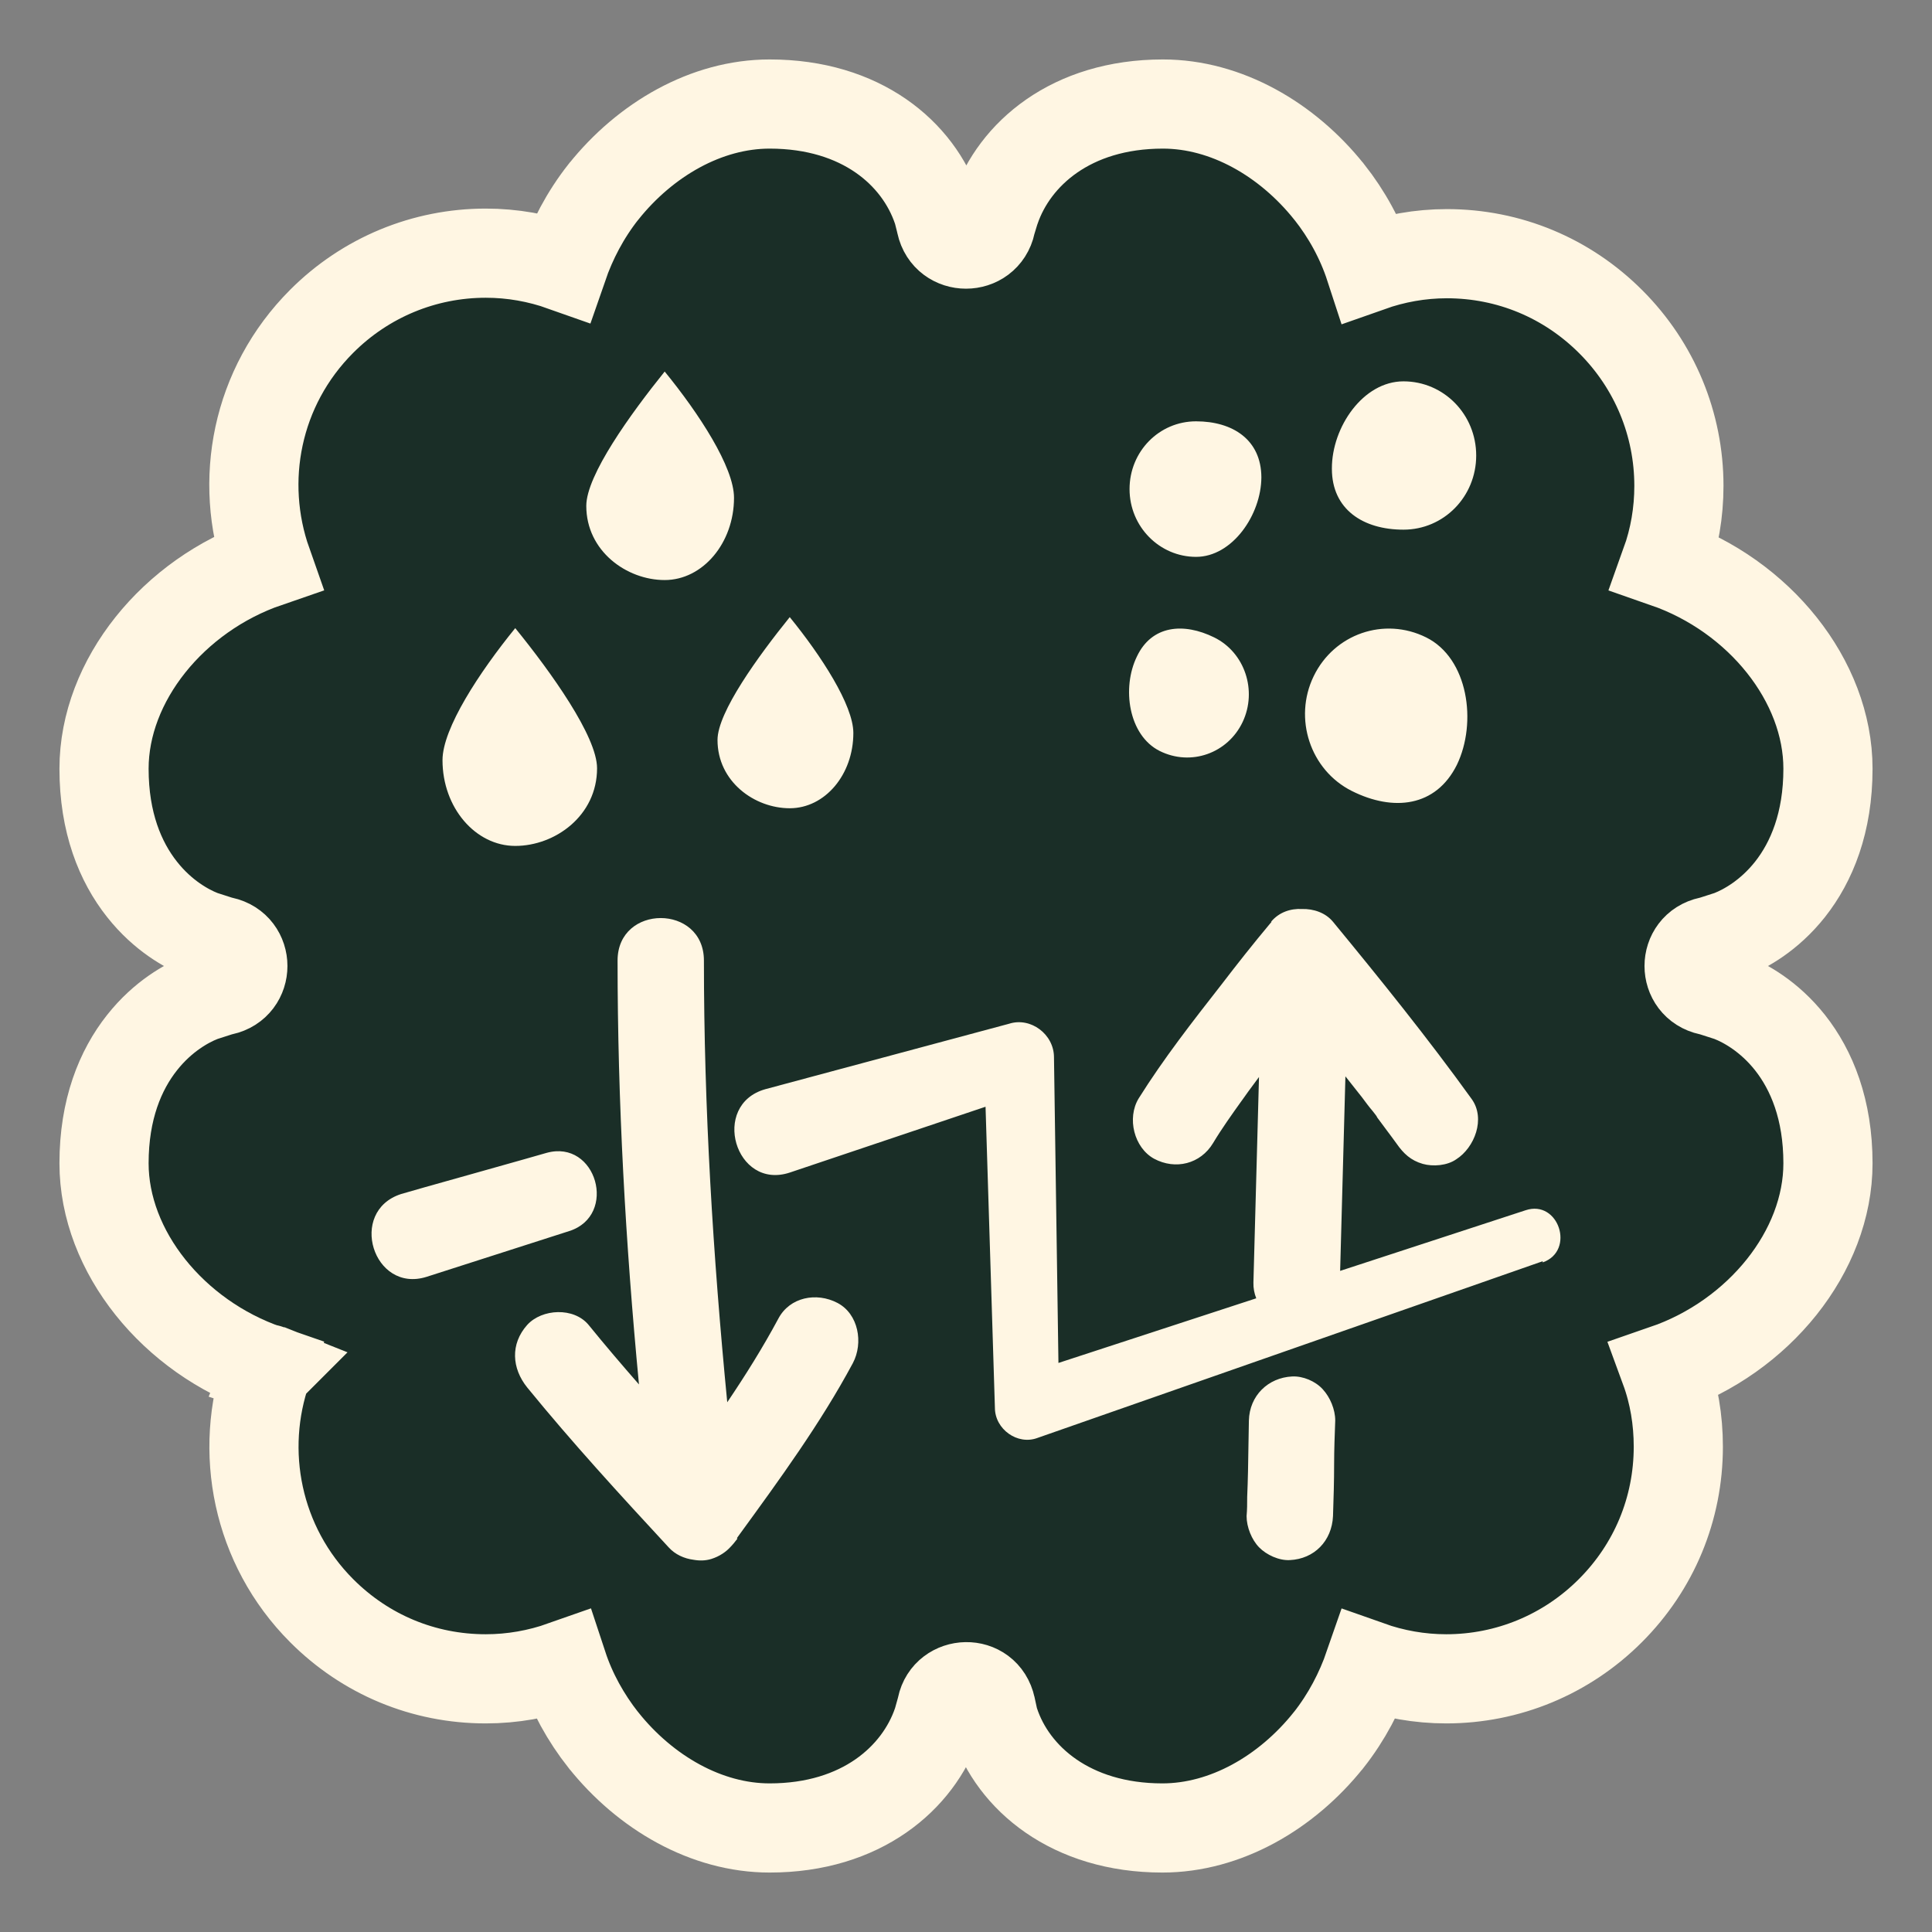 <svg xmlns="http://www.w3.org/2000/svg" fill="none" viewBox="0 0 26 26" height="26" width="26">
<rect x="0" y="0" width="26" height="26" fill="#808080" stroke="none"/>
<path stroke-width="1.2" stroke="#FFF6E3" fill="#1A2E27" d="M3.605 18.422L3.599 18.419C3.601 18.412 3.601 18.408 3.601 18.408C3.601 18.408 3.601 18.408 3.601 18.409C3.601 18.41 3.602 18.413 3.603 18.417L3.608 18.419L3.605 18.422ZM3.605 18.422C3.606 18.422 3.606 18.423 3.607 18.424L3.605 18.429C3.614 18.432 3.616 18.434 3.613 18.432C3.611 18.43 3.609 18.428 3.607 18.424L3.605 18.422ZM17.881 23.416C18.124 23.107 18.302 22.766 18.424 22.413C18.754 22.53 19.103 22.593 19.463 22.593C20.291 22.593 21.08 22.267 21.67 21.677C22.26 21.088 22.586 20.306 22.586 19.469C22.586 19.109 22.528 18.757 22.406 18.425C23.667 17.99 24.6 16.842 24.6 15.655C24.6 14.93 24.381 14.401 24.09 14.032C23.805 13.672 23.479 13.499 23.303 13.428L23.282 13.419L23.26 13.412L23.061 13.348L23.033 13.339L23.004 13.333C22.64 13.255 22.64 12.745 23.004 12.667L23.033 12.661L23.061 12.652L23.26 12.588L23.282 12.581L23.303 12.572C23.479 12.501 23.805 12.328 24.09 11.968C24.381 11.599 24.6 11.07 24.6 10.345C24.6 9.161 23.672 8.015 22.415 7.578C22.535 7.244 22.594 6.894 22.594 6.539C22.594 5.71 22.268 4.921 21.678 4.331C21.089 3.741 20.308 3.414 19.471 3.414C19.111 3.414 18.762 3.478 18.434 3.594C18.313 3.223 18.125 2.883 17.889 2.584L17.889 2.584L17.886 2.581C17.323 1.876 16.502 1.4 15.65 1.4C14.412 1.4 13.65 2.076 13.396 2.816L13.393 2.824L13.39 2.832L13.351 2.96L13.342 2.985L13.337 3.012C13.258 3.376 12.742 3.376 12.663 3.012L12.661 3.003L12.659 2.993L12.627 2.866L12.621 2.842L12.613 2.819C12.358 2.065 11.592 1.4 10.357 1.4C9.506 1.4 8.685 1.876 8.122 2.581L8.122 2.581L8.119 2.584C7.876 2.893 7.698 3.234 7.576 3.587C7.246 3.47 6.897 3.407 6.537 3.407C5.709 3.407 4.92 3.733 4.33 4.323C3.445 5.208 3.209 6.477 3.596 7.574C2.334 8.008 1.4 9.157 1.4 10.345C1.4 11.07 1.619 11.599 1.911 11.968C2.195 12.328 2.521 12.501 2.697 12.572L2.718 12.581L2.74 12.588L2.939 12.652L2.967 12.661L2.996 12.667C3.359 12.745 3.359 13.255 2.996 13.333L2.967 13.339L2.939 13.348L2.74 13.412L2.718 13.419L2.697 13.428C2.521 13.499 2.195 13.672 1.911 14.032C1.619 14.401 1.4 14.93 1.4 15.655C1.4 16.843 2.334 17.992 3.596 18.426C3.208 19.525 3.454 20.801 4.33 21.677C4.919 22.267 5.7 22.593 6.537 22.593C6.897 22.593 7.246 22.53 7.575 22.414C7.695 22.778 7.883 23.116 8.119 23.416L8.119 23.416L8.122 23.419C8.685 24.124 9.506 24.6 10.357 24.6C11.596 24.6 12.358 23.924 12.612 23.184L12.618 23.167L12.623 23.149L12.663 23.006L12.668 22.987L12.672 22.968C12.744 22.621 13.256 22.596 13.337 22.972L13.338 22.976L13.369 23.119L13.376 23.148L13.385 23.176C13.632 23.928 14.41 24.6 15.643 24.6C16.494 24.6 17.315 24.124 17.878 23.419L17.881 23.416Z"></path>
<path fill="#FFF6E3" d="M7.89 6.808C7.89 6.395 8.487 5.569 8.945 5C9.404 5.561 9.878 6.286 9.878 6.699C9.878 7.307 9.458 7.806 8.945 7.806C8.433 7.806 7.89 7.416 7.89 6.808ZM8.035 10.339C8.035 9.911 7.416 9.046 6.934 8.453C6.452 9.046 5.955 9.802 5.955 10.23C5.955 10.87 6.399 11.384 6.934 11.384C7.469 11.384 8.035 10.979 8.035 10.339ZM10.628 8.305C10.207 8.827 9.656 9.584 9.656 9.958C9.656 10.519 10.154 10.877 10.628 10.877C11.102 10.877 11.484 10.425 11.484 9.864C11.484 9.49 11.048 8.82 10.628 8.305ZM16.801 19.46C16.803 19.345 16.805 19.231 16.807 19.117C16.815 18.781 17.067 18.54 17.388 18.524C17.534 18.516 17.702 18.587 17.801 18.696C17.901 18.805 17.969 18.968 17.969 19.117L17.969 19.117C17.962 19.312 17.954 19.506 17.954 19.701C17.954 19.935 17.947 20.169 17.939 20.403C17.924 20.738 17.686 20.98 17.358 20.995C17.212 21.003 17.044 20.925 16.945 20.824C16.845 20.722 16.776 20.551 16.776 20.403C16.784 20.317 16.784 20.231 16.784 20.145C16.794 19.917 16.798 19.688 16.801 19.46L16.801 19.46ZM16.44 13.247C16.652 12.97 16.865 12.701 17.084 12.439C17.093 12.428 17.103 12.417 17.112 12.406L17.113 12.405H17.105C17.213 12.276 17.367 12.225 17.521 12.233C17.679 12.229 17.838 12.283 17.939 12.405C18.581 13.185 19.216 13.972 19.805 14.79C19.996 15.055 19.843 15.445 19.598 15.601C19.476 15.687 19.285 15.702 19.147 15.663C18.986 15.617 18.887 15.523 18.795 15.391C18.753 15.332 18.709 15.274 18.665 15.215C18.621 15.157 18.577 15.098 18.535 15.04C18.525 15.018 18.511 15.001 18.495 14.981L18.495 14.981C18.488 14.973 18.481 14.964 18.474 14.954C18.421 14.892 18.375 14.829 18.329 14.767L18.106 14.485L18.035 17.103L20.531 16.287C20.975 16.139 21.204 16.833 20.761 16.989V16.973L13.962 19.351C13.694 19.452 13.389 19.234 13.389 18.945L13.263 14.894L10.628 15.78C9.894 16.022 9.557 14.868 10.299 14.658L13.58 13.777C13.87 13.684 14.184 13.918 14.184 14.229L14.244 18.342L16.906 17.472C16.88 17.406 16.866 17.335 16.868 17.261L16.943 14.494L16.937 14.502L16.799 14.689C16.77 14.73 16.741 14.771 16.712 14.811L16.711 14.813L16.71 14.813L16.71 14.813C16.578 14.998 16.444 15.185 16.325 15.383C16.157 15.663 15.82 15.749 15.53 15.593C15.262 15.445 15.163 15.048 15.323 14.783C15.66 14.245 16.05 13.746 16.44 13.247L16.44 13.247L16.44 13.247L16.44 13.247L16.44 13.247L16.44 13.247L16.44 13.247L16.44 13.247L16.44 13.247L16.44 13.247L16.44 13.247ZM9.82 20.829C9.856 20.793 9.89 20.752 9.924 20.707L9.917 20.699L9.956 20.645C10.494 19.906 11.044 19.152 11.477 18.345C11.622 18.072 11.553 17.682 11.27 17.534C10.987 17.386 10.628 17.456 10.475 17.745C10.268 18.131 10.034 18.505 9.787 18.871C9.595 16.896 9.473 14.912 9.473 12.927C9.473 12.164 8.311 12.164 8.311 12.927C8.311 14.825 8.418 16.733 8.599 18.631C8.368 18.367 8.141 18.101 7.921 17.83C7.722 17.589 7.293 17.612 7.095 17.83C6.865 18.088 6.888 18.415 7.095 18.672C7.699 19.413 8.349 20.122 8.999 20.824C9.085 20.919 9.207 20.975 9.335 20.991C9.413 21.005 9.494 21.004 9.572 20.98C9.629 20.962 9.679 20.938 9.723 20.909C9.758 20.886 9.791 20.86 9.82 20.829ZM16.975 6.419L16.975 6.423C16.973 5.919 16.591 5.67 16.096 5.67C15.599 5.67 15.201 6.076 15.201 6.582C15.201 7.089 15.606 7.494 16.096 7.494C16.584 7.494 16.973 6.928 16.975 6.423L16.975 6.427V6.419ZM15.606 10.106C15.186 9.895 15.094 9.256 15.3 8.835C15.499 8.414 15.928 8.375 16.34 8.578C16.753 8.781 16.922 9.295 16.723 9.716C16.524 10.137 16.027 10.316 15.606 10.106ZM17.924 6.302C17.924 5.748 18.344 5.132 18.887 5.132C19.43 5.132 19.866 5.577 19.866 6.13C19.866 6.684 19.43 7.128 18.887 7.128C18.344 7.128 17.924 6.855 17.924 6.309V6.302ZM19.193 8.578C19.759 8.859 19.881 9.724 19.606 10.293C19.323 10.862 18.749 10.924 18.191 10.644C17.633 10.363 17.403 9.669 17.679 9.1C17.954 8.531 18.627 8.297 19.193 8.578ZM7.661 16.567L5.741 17.183C5.022 17.409 4.678 16.302 5.397 16.069C5.405 16.065 5.89 15.928 6.376 15.792C6.861 15.655 7.347 15.519 7.355 15.515C8.028 15.328 8.318 16.357 7.661 16.567Z" clip-rule="evenodd" fill-rule="evenodd"></path>
</svg>
